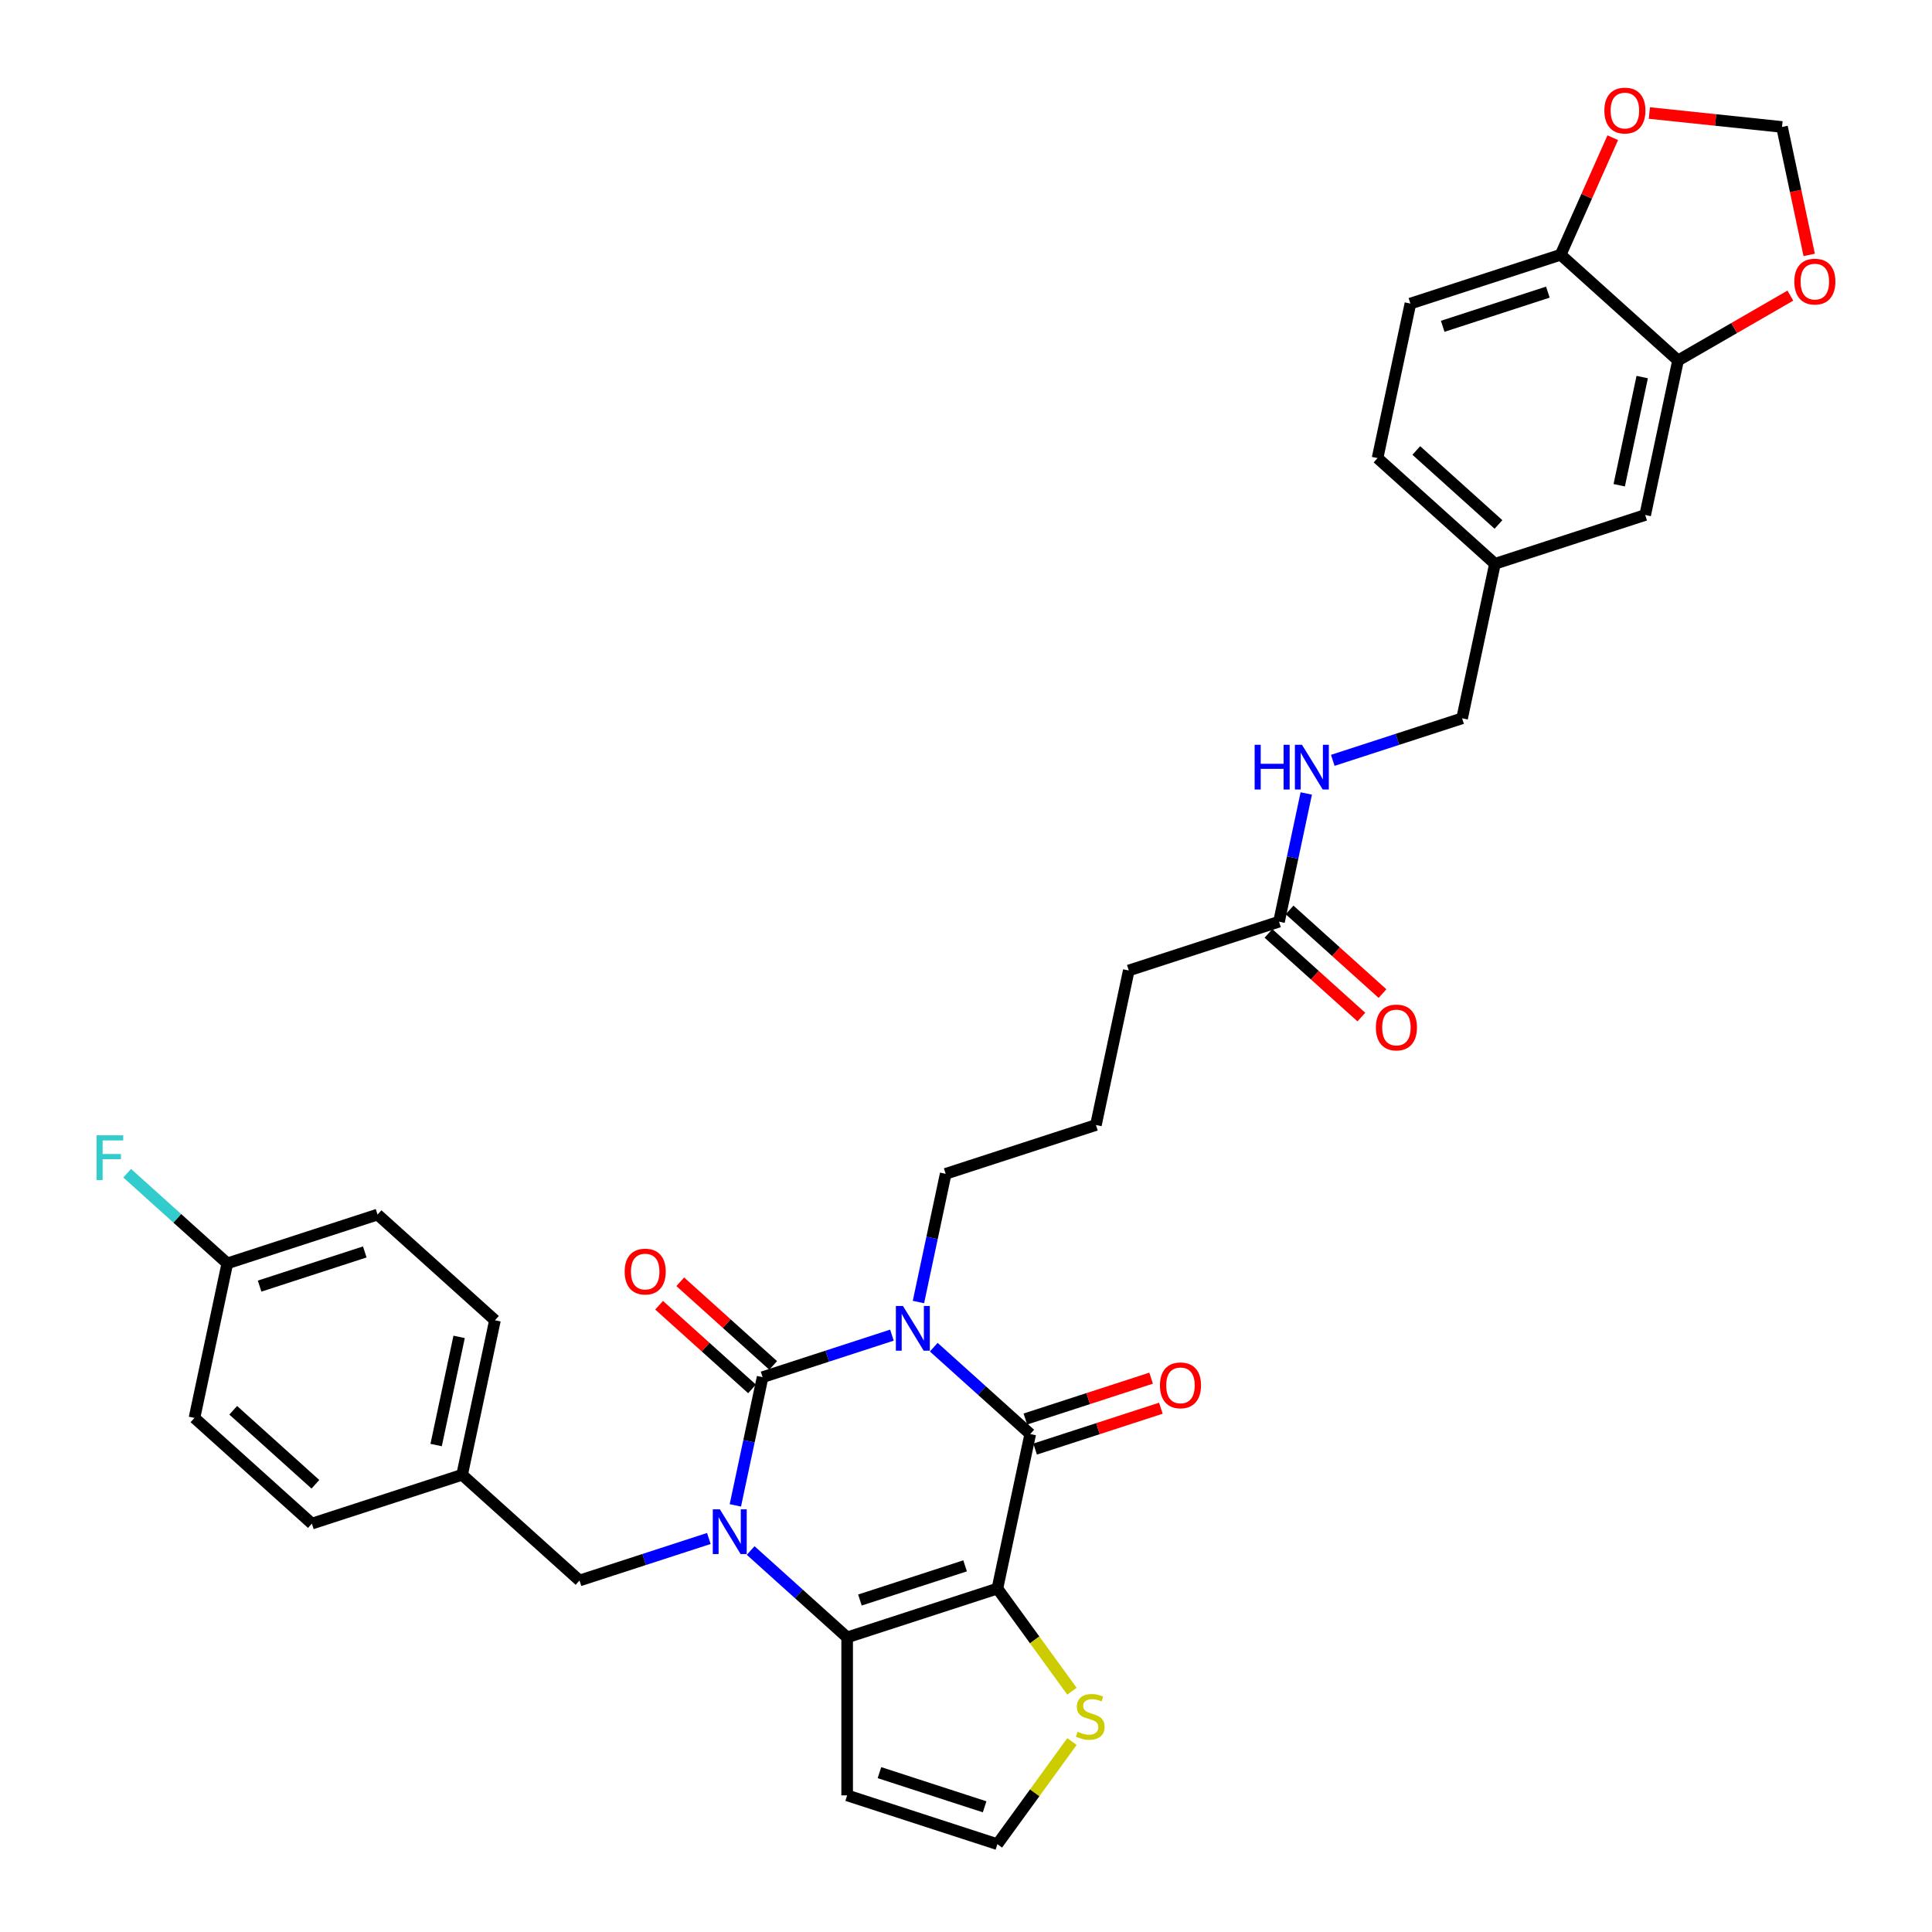 <?xml version='1.0' encoding='iso-8859-1'?>
<svg version='1.1' baseProfile='full'
              xmlns='http://www.w3.org/2000/svg'
                      xmlns:rdkit='http://www.rdkit.org/xml'
                      xmlns:xlink='http://www.w3.org/1999/xlink'
                  xml:space='preserve'
width='1000px' height='1000px' viewBox='0 0 1000 1000'>
<!-- END OF HEADER -->
<rect style='opacity:1.0;fill:#FFFFFF;stroke:none' width='1000' height='1000' x='0' y='0'> </rect>
<path class='bond-0' d='M 461.659,691.067 L 428.189,701.942' style='fill:none;fill-rule:evenodd;stroke:#0000FF;stroke-width:6px;stroke-linecap:butt;stroke-linejoin:miter;stroke-opacity:1' />
<path class='bond-0' d='M 428.189,701.942 L 394.719,712.817' style='fill:none;fill-rule:evenodd;stroke:#000000;stroke-width:6px;stroke-linecap:butt;stroke-linejoin:miter;stroke-opacity:1' />
<path class='bond-3' d='M 483.311,697.297 L 508.281,719.779' style='fill:none;fill-rule:evenodd;stroke:#0000FF;stroke-width:6px;stroke-linecap:butt;stroke-linejoin:miter;stroke-opacity:1' />
<path class='bond-3' d='M 508.281,719.779 L 533.25,742.262' style='fill:none;fill-rule:evenodd;stroke:#000000;stroke-width:6px;stroke-linecap:butt;stroke-linejoin:miter;stroke-opacity:1' />
<path class='bond-19' d='M 475.381,673.926 L 482.433,640.747' style='fill:none;fill-rule:evenodd;stroke:#0000FF;stroke-width:6px;stroke-linecap:butt;stroke-linejoin:miter;stroke-opacity:1' />
<path class='bond-19' d='M 482.433,640.747 L 489.485,607.568' style='fill:none;fill-rule:evenodd;stroke:#000000;stroke-width:6px;stroke-linecap:butt;stroke-linejoin:miter;stroke-opacity:1' />
<path class='bond-1' d='M 394.719,712.817 L 387.667,745.996' style='fill:none;fill-rule:evenodd;stroke:#000000;stroke-width:6px;stroke-linecap:butt;stroke-linejoin:miter;stroke-opacity:1' />
<path class='bond-1' d='M 387.667,745.996 L 380.615,779.175' style='fill:none;fill-rule:evenodd;stroke:#0000FF;stroke-width:6px;stroke-linecap:butt;stroke-linejoin:miter;stroke-opacity:1' />
<path class='bond-9' d='M 400.191,706.74 L 376.145,685.089' style='fill:none;fill-rule:evenodd;stroke:#000000;stroke-width:6px;stroke-linecap:butt;stroke-linejoin:miter;stroke-opacity:1' />
<path class='bond-9' d='M 376.145,685.089 L 352.1,663.439' style='fill:none;fill-rule:evenodd;stroke:#FF0000;stroke-width:6px;stroke-linecap:butt;stroke-linejoin:miter;stroke-opacity:1' />
<path class='bond-9' d='M 389.248,718.893 L 365.203,697.242' style='fill:none;fill-rule:evenodd;stroke:#000000;stroke-width:6px;stroke-linecap:butt;stroke-linejoin:miter;stroke-opacity:1' />
<path class='bond-9' d='M 365.203,697.242 L 341.157,675.592' style='fill:none;fill-rule:evenodd;stroke:#FF0000;stroke-width:6px;stroke-linecap:butt;stroke-linejoin:miter;stroke-opacity:1' />
<path class='bond-7' d='M 366.893,796.315 L 333.423,807.19' style='fill:none;fill-rule:evenodd;stroke:#0000FF;stroke-width:6px;stroke-linecap:butt;stroke-linejoin:miter;stroke-opacity:1' />
<path class='bond-7' d='M 333.423,807.19 L 299.953,818.065' style='fill:none;fill-rule:evenodd;stroke:#000000;stroke-width:6px;stroke-linecap:butt;stroke-linejoin:miter;stroke-opacity:1' />
<path class='bond-34' d='M 388.545,802.545 L 413.515,825.028' style='fill:none;fill-rule:evenodd;stroke:#0000FF;stroke-width:6px;stroke-linecap:butt;stroke-linejoin:miter;stroke-opacity:1' />
<path class='bond-34' d='M 413.515,825.028 L 438.484,847.51' style='fill:none;fill-rule:evenodd;stroke:#000000;stroke-width:6px;stroke-linecap:butt;stroke-linejoin:miter;stroke-opacity:1' />
<path class='bond-2' d='M 516.25,822.243 L 533.25,742.262' style='fill:none;fill-rule:evenodd;stroke:#000000;stroke-width:6px;stroke-linecap:butt;stroke-linejoin:miter;stroke-opacity:1' />
<path class='bond-4' d='M 516.25,822.243 L 438.484,847.51' style='fill:none;fill-rule:evenodd;stroke:#000000;stroke-width:6px;stroke-linecap:butt;stroke-linejoin:miter;stroke-opacity:1' />
<path class='bond-4' d='M 499.531,810.48 L 445.095,828.167' style='fill:none;fill-rule:evenodd;stroke:#000000;stroke-width:6px;stroke-linecap:butt;stroke-linejoin:miter;stroke-opacity:1' />
<path class='bond-5' d='M 516.25,822.243 L 535.546,848.802' style='fill:none;fill-rule:evenodd;stroke:#000000;stroke-width:6px;stroke-linecap:butt;stroke-linejoin:miter;stroke-opacity:1' />
<path class='bond-5' d='M 535.546,848.802 L 554.843,875.362' style='fill:none;fill-rule:evenodd;stroke:#CCCC00;stroke-width:6px;stroke-linecap:butt;stroke-linejoin:miter;stroke-opacity:1' />
<path class='bond-11' d='M 535.777,750.039 L 568.323,739.464' style='fill:none;fill-rule:evenodd;stroke:#000000;stroke-width:6px;stroke-linecap:butt;stroke-linejoin:miter;stroke-opacity:1' />
<path class='bond-11' d='M 568.323,739.464 L 600.868,728.889' style='fill:none;fill-rule:evenodd;stroke:#FF0000;stroke-width:6px;stroke-linecap:butt;stroke-linejoin:miter;stroke-opacity:1' />
<path class='bond-11' d='M 530.723,734.486 L 563.269,723.911' style='fill:none;fill-rule:evenodd;stroke:#000000;stroke-width:6px;stroke-linecap:butt;stroke-linejoin:miter;stroke-opacity:1' />
<path class='bond-11' d='M 563.269,723.911 L 595.815,713.336' style='fill:none;fill-rule:evenodd;stroke:#FF0000;stroke-width:6px;stroke-linecap:butt;stroke-linejoin:miter;stroke-opacity:1' />
<path class='bond-6' d='M 438.484,847.51 L 438.484,929.278' style='fill:none;fill-rule:evenodd;stroke:#000000;stroke-width:6px;stroke-linecap:butt;stroke-linejoin:miter;stroke-opacity:1' />
<path class='bond-10' d='M 554.843,901.427 L 535.546,927.986' style='fill:none;fill-rule:evenodd;stroke:#CCCC00;stroke-width:6px;stroke-linecap:butt;stroke-linejoin:miter;stroke-opacity:1' />
<path class='bond-10' d='M 535.546,927.986 L 516.25,954.545' style='fill:none;fill-rule:evenodd;stroke:#000000;stroke-width:6px;stroke-linecap:butt;stroke-linejoin:miter;stroke-opacity:1' />
<path class='bond-35' d='M 438.484,929.278 L 516.25,954.545' style='fill:none;fill-rule:evenodd;stroke:#000000;stroke-width:6px;stroke-linecap:butt;stroke-linejoin:miter;stroke-opacity:1' />
<path class='bond-35' d='M 455.202,917.515 L 509.638,935.202' style='fill:none;fill-rule:evenodd;stroke:#000000;stroke-width:6px;stroke-linecap:butt;stroke-linejoin:miter;stroke-opacity:1' />
<path class='bond-22' d='M 299.953,818.065 L 239.188,763.352' style='fill:none;fill-rule:evenodd;stroke:#000000;stroke-width:6px;stroke-linecap:butt;stroke-linejoin:miter;stroke-opacity:1' />
<path class='bond-8' d='M 868.549,186.575 L 851.549,266.556' style='fill:none;fill-rule:evenodd;stroke:#000000;stroke-width:6px;stroke-linecap:butt;stroke-linejoin:miter;stroke-opacity:1' />
<path class='bond-8' d='M 850.003,195.172 L 838.103,251.159' style='fill:none;fill-rule:evenodd;stroke:#000000;stroke-width:6px;stroke-linecap:butt;stroke-linejoin:miter;stroke-opacity:1' />
<path class='bond-13' d='M 868.549,186.575 L 897.619,169.792' style='fill:none;fill-rule:evenodd;stroke:#000000;stroke-width:6px;stroke-linecap:butt;stroke-linejoin:miter;stroke-opacity:1' />
<path class='bond-13' d='M 897.619,169.792 L 926.688,153.009' style='fill:none;fill-rule:evenodd;stroke:#FF0000;stroke-width:6px;stroke-linecap:butt;stroke-linejoin:miter;stroke-opacity:1' />
<path class='bond-37' d='M 868.549,186.575 L 807.784,131.862' style='fill:none;fill-rule:evenodd;stroke:#000000;stroke-width:6px;stroke-linecap:butt;stroke-linejoin:miter;stroke-opacity:1' />
<path class='bond-12' d='M 807.784,131.862 L 730.019,157.13' style='fill:none;fill-rule:evenodd;stroke:#000000;stroke-width:6px;stroke-linecap:butt;stroke-linejoin:miter;stroke-opacity:1' />
<path class='bond-12' d='M 801.173,151.205 L 746.737,168.893' style='fill:none;fill-rule:evenodd;stroke:#000000;stroke-width:6px;stroke-linecap:butt;stroke-linejoin:miter;stroke-opacity:1' />
<path class='bond-15' d='M 807.784,131.862 L 821.271,101.569' style='fill:none;fill-rule:evenodd;stroke:#000000;stroke-width:6px;stroke-linecap:butt;stroke-linejoin:miter;stroke-opacity:1' />
<path class='bond-15' d='M 821.271,101.569 L 834.758,71.277' style='fill:none;fill-rule:evenodd;stroke:#FF0000;stroke-width:6px;stroke-linecap:butt;stroke-linejoin:miter;stroke-opacity:1' />
<path class='bond-16' d='M 936.439,131.938 L 929.4,98.824' style='fill:none;fill-rule:evenodd;stroke:#FF0000;stroke-width:6px;stroke-linecap:butt;stroke-linejoin:miter;stroke-opacity:1' />
<path class='bond-16' d='M 929.4,98.824 L 922.362,65.711' style='fill:none;fill-rule:evenodd;stroke:#000000;stroke-width:6px;stroke-linecap:butt;stroke-linejoin:miter;stroke-opacity:1' />
<path class='bond-14' d='M 662.017,477.052 L 584.251,502.32' style='fill:none;fill-rule:evenodd;stroke:#000000;stroke-width:6px;stroke-linecap:butt;stroke-linejoin:miter;stroke-opacity:1' />
<path class='bond-17' d='M 662.017,477.052 L 669.069,443.873' style='fill:none;fill-rule:evenodd;stroke:#000000;stroke-width:6px;stroke-linecap:butt;stroke-linejoin:miter;stroke-opacity:1' />
<path class='bond-17' d='M 669.069,443.873 L 676.122,410.694' style='fill:none;fill-rule:evenodd;stroke:#0000FF;stroke-width:6px;stroke-linecap:butt;stroke-linejoin:miter;stroke-opacity:1' />
<path class='bond-20' d='M 656.546,483.129 L 680.591,504.78' style='fill:none;fill-rule:evenodd;stroke:#000000;stroke-width:6px;stroke-linecap:butt;stroke-linejoin:miter;stroke-opacity:1' />
<path class='bond-20' d='M 680.591,504.78 L 704.637,526.43' style='fill:none;fill-rule:evenodd;stroke:#FF0000;stroke-width:6px;stroke-linecap:butt;stroke-linejoin:miter;stroke-opacity:1' />
<path class='bond-20' d='M 667.488,470.976 L 691.534,492.627' style='fill:none;fill-rule:evenodd;stroke:#000000;stroke-width:6px;stroke-linecap:butt;stroke-linejoin:miter;stroke-opacity:1' />
<path class='bond-20' d='M 691.534,492.627 L 715.579,514.277' style='fill:none;fill-rule:evenodd;stroke:#FF0000;stroke-width:6px;stroke-linecap:butt;stroke-linejoin:miter;stroke-opacity:1' />
<path class='bond-38' d='M 853.716,58.496 L 888.039,62.103' style='fill:none;fill-rule:evenodd;stroke:#FF0000;stroke-width:6px;stroke-linecap:butt;stroke-linejoin:miter;stroke-opacity:1' />
<path class='bond-38' d='M 888.039,62.103 L 922.362,65.711' style='fill:none;fill-rule:evenodd;stroke:#000000;stroke-width:6px;stroke-linecap:butt;stroke-linejoin:miter;stroke-opacity:1' />
<path class='bond-24' d='M 689.843,393.554 L 723.313,382.679' style='fill:none;fill-rule:evenodd;stroke:#0000FF;stroke-width:6px;stroke-linecap:butt;stroke-linejoin:miter;stroke-opacity:1' />
<path class='bond-24' d='M 723.313,382.679 L 756.783,371.804' style='fill:none;fill-rule:evenodd;stroke:#000000;stroke-width:6px;stroke-linecap:butt;stroke-linejoin:miter;stroke-opacity:1' />
<path class='bond-18' d='M 851.549,266.556 L 773.783,291.823' style='fill:none;fill-rule:evenodd;stroke:#000000;stroke-width:6px;stroke-linecap:butt;stroke-linejoin:miter;stroke-opacity:1' />
<path class='bond-32' d='M 489.485,607.568 L 567.251,582.301' style='fill:none;fill-rule:evenodd;stroke:#000000;stroke-width:6px;stroke-linecap:butt;stroke-linejoin:miter;stroke-opacity:1' />
<path class='bond-21' d='M 730.019,157.13 L 713.018,237.11' style='fill:none;fill-rule:evenodd;stroke:#000000;stroke-width:6px;stroke-linecap:butt;stroke-linejoin:miter;stroke-opacity:1' />
<path class='bond-28' d='M 239.188,763.352 L 161.423,788.619' style='fill:none;fill-rule:evenodd;stroke:#000000;stroke-width:6px;stroke-linecap:butt;stroke-linejoin:miter;stroke-opacity:1' />
<path class='bond-29' d='M 239.188,763.352 L 256.189,683.371' style='fill:none;fill-rule:evenodd;stroke:#000000;stroke-width:6px;stroke-linecap:butt;stroke-linejoin:miter;stroke-opacity:1' />
<path class='bond-29' d='M 225.742,747.954 L 237.643,691.968' style='fill:none;fill-rule:evenodd;stroke:#000000;stroke-width:6px;stroke-linecap:butt;stroke-linejoin:miter;stroke-opacity:1' />
<path class='bond-23' d='M 773.783,291.823 L 756.783,371.804' style='fill:none;fill-rule:evenodd;stroke:#000000;stroke-width:6px;stroke-linecap:butt;stroke-linejoin:miter;stroke-opacity:1' />
<path class='bond-26' d='M 773.783,291.823 L 713.018,237.11' style='fill:none;fill-rule:evenodd;stroke:#000000;stroke-width:6px;stroke-linecap:butt;stroke-linejoin:miter;stroke-opacity:1' />
<path class='bond-26' d='M 775.611,271.463 L 733.076,233.164' style='fill:none;fill-rule:evenodd;stroke:#000000;stroke-width:6px;stroke-linecap:butt;stroke-linejoin:miter;stroke-opacity:1' />
<path class='bond-25' d='M 117.658,653.925 L 195.424,628.658' style='fill:none;fill-rule:evenodd;stroke:#000000;stroke-width:6px;stroke-linecap:butt;stroke-linejoin:miter;stroke-opacity:1' />
<path class='bond-25' d='M 134.376,665.688 L 188.812,648.001' style='fill:none;fill-rule:evenodd;stroke:#000000;stroke-width:6px;stroke-linecap:butt;stroke-linejoin:miter;stroke-opacity:1' />
<path class='bond-27' d='M 117.658,653.925 L 91.74,630.589' style='fill:none;fill-rule:evenodd;stroke:#000000;stroke-width:6px;stroke-linecap:butt;stroke-linejoin:miter;stroke-opacity:1' />
<path class='bond-27' d='M 91.74,630.589 L 65.822,607.252' style='fill:none;fill-rule:evenodd;stroke:#33CCCC;stroke-width:6px;stroke-linecap:butt;stroke-linejoin:miter;stroke-opacity:1' />
<path class='bond-36' d='M 117.658,653.925 L 100.658,733.906' style='fill:none;fill-rule:evenodd;stroke:#000000;stroke-width:6px;stroke-linecap:butt;stroke-linejoin:miter;stroke-opacity:1' />
<path class='bond-30' d='M 161.423,788.619 L 100.658,733.906' style='fill:none;fill-rule:evenodd;stroke:#000000;stroke-width:6px;stroke-linecap:butt;stroke-linejoin:miter;stroke-opacity:1' />
<path class='bond-30' d='M 163.251,768.259 L 120.715,729.96' style='fill:none;fill-rule:evenodd;stroke:#000000;stroke-width:6px;stroke-linecap:butt;stroke-linejoin:miter;stroke-opacity:1' />
<path class='bond-31' d='M 256.189,683.371 L 195.424,628.658' style='fill:none;fill-rule:evenodd;stroke:#000000;stroke-width:6px;stroke-linecap:butt;stroke-linejoin:miter;stroke-opacity:1' />
<path class='bond-33' d='M 567.251,582.301 L 584.251,502.32' style='fill:none;fill-rule:evenodd;stroke:#000000;stroke-width:6px;stroke-linecap:butt;stroke-linejoin:miter;stroke-opacity:1' />
<path  class='atom-0' d='M 467.366 675.971
L 474.954 688.236
Q 475.707 689.446, 476.917 691.637
Q 478.127 693.829, 478.192 693.96
L 478.192 675.971
L 481.267 675.971
L 481.267 699.127
L 478.094 699.127
L 469.95 685.717
Q 469.002 684.147, 467.988 682.349
Q 467.007 680.55, 466.712 679.994
L 466.712 699.127
L 463.703 699.127
L 463.703 675.971
L 467.366 675.971
' fill='#0000FF'/>
<path  class='atom-2' d='M 372.6 781.219
L 380.188 793.484
Q 380.941 794.694, 382.151 796.886
Q 383.361 799.077, 383.426 799.208
L 383.426 781.219
L 386.501 781.219
L 386.501 804.375
L 383.328 804.375
L 375.184 790.966
Q 374.236 789.396, 373.222 787.597
Q 372.241 785.798, 371.946 785.242
L 371.946 804.375
L 368.937 804.375
L 368.937 781.219
L 372.6 781.219
' fill='#0000FF'/>
<path  class='atom-6' d='M 557.77 896.342
Q 558.032 896.44, 559.111 896.898
Q 560.19 897.356, 561.368 897.65
Q 562.578 897.912, 563.755 897.912
Q 565.947 897.912, 567.222 896.865
Q 568.498 895.786, 568.498 893.922
Q 568.498 892.646, 567.844 891.861
Q 567.222 891.076, 566.241 890.651
Q 565.26 890.226, 563.625 889.735
Q 561.564 889.114, 560.321 888.525
Q 559.111 887.936, 558.228 886.693
Q 557.378 885.451, 557.378 883.357
Q 557.378 880.446, 559.34 878.647
Q 561.335 876.849, 565.26 876.849
Q 567.942 876.849, 570.984 878.124
L 570.231 880.643
Q 567.451 879.498, 565.358 879.498
Q 563.101 879.498, 561.858 880.446
Q 560.616 881.362, 560.648 882.965
Q 560.648 884.208, 561.27 884.96
Q 561.924 885.712, 562.84 886.137
Q 563.788 886.563, 565.358 887.053
Q 567.451 887.707, 568.694 888.361
Q 569.937 889.016, 570.82 890.357
Q 571.736 891.665, 571.736 893.922
Q 571.736 897.127, 569.577 898.86
Q 567.451 900.561, 563.886 900.561
Q 561.826 900.561, 560.256 900.103
Q 558.719 899.678, 556.887 898.926
L 557.77 896.342
' fill='#CCCC00'/>
<path  class='atom-10' d='M 323.325 658.169
Q 323.325 652.609, 326.072 649.501
Q 328.819 646.394, 333.954 646.394
Q 339.089 646.394, 341.837 649.501
Q 344.584 652.609, 344.584 658.169
Q 344.584 663.794, 341.804 667
Q 339.024 670.172, 333.954 670.172
Q 328.852 670.172, 326.072 667
Q 323.325 663.827, 323.325 658.169
M 333.954 667.556
Q 337.487 667.556, 339.384 665.201
Q 341.313 662.813, 341.313 658.169
Q 341.313 653.622, 339.384 651.333
Q 337.487 649.011, 333.954 649.011
Q 330.422 649.011, 328.492 651.3
Q 326.595 653.59, 326.595 658.169
Q 326.595 662.846, 328.492 665.201
Q 330.422 667.556, 333.954 667.556
' fill='#FF0000'/>
<path  class='atom-12' d='M 600.386 717.06
Q 600.386 711.5, 603.133 708.393
Q 605.881 705.285, 611.016 705.285
Q 616.151 705.285, 618.898 708.393
Q 621.645 711.5, 621.645 717.06
Q 621.645 722.686, 618.865 725.891
Q 616.085 729.063, 611.016 729.063
Q 605.913 729.063, 603.133 725.891
Q 600.386 722.718, 600.386 717.06
M 611.016 726.447
Q 614.548 726.447, 616.445 724.092
Q 618.375 721.704, 618.375 717.06
Q 618.375 712.514, 616.445 710.224
Q 614.548 707.902, 611.016 707.902
Q 607.483 707.902, 605.554 710.191
Q 603.657 712.481, 603.657 717.06
Q 603.657 721.737, 605.554 724.092
Q 607.483 726.447, 611.016 726.447
' fill='#FF0000'/>
<path  class='atom-14' d='M 928.732 145.757
Q 928.732 140.197, 931.48 137.089
Q 934.227 133.982, 939.362 133.982
Q 944.497 133.982, 947.244 137.089
Q 949.992 140.197, 949.992 145.757
Q 949.992 151.382, 947.212 154.588
Q 944.432 157.76, 939.362 157.76
Q 934.26 157.76, 931.48 154.588
Q 928.732 151.415, 928.732 145.757
M 939.362 155.144
Q 942.894 155.144, 944.791 152.789
Q 946.721 150.401, 946.721 145.757
Q 946.721 141.211, 944.791 138.921
Q 942.894 136.599, 939.362 136.599
Q 935.83 136.599, 933.9 138.888
Q 932.003 141.178, 932.003 145.757
Q 932.003 150.434, 933.9 152.789
Q 935.83 155.144, 939.362 155.144
' fill='#FF0000'/>
<path  class='atom-16' d='M 830.412 57.229
Q 830.412 51.669, 833.16 48.562
Q 835.907 45.455, 841.042 45.455
Q 846.177 45.455, 848.924 48.562
Q 851.672 51.669, 851.672 57.229
Q 851.672 62.855, 848.892 66.06
Q 846.112 69.233, 841.042 69.233
Q 835.94 69.233, 833.16 66.06
Q 830.412 62.887, 830.412 57.229
M 841.042 66.616
Q 844.574 66.616, 846.471 64.261
Q 848.401 61.873, 848.401 57.229
Q 848.401 52.683, 846.471 50.393
Q 844.574 48.071, 841.042 48.071
Q 837.51 48.071, 835.58 50.361
Q 833.683 52.65, 833.683 57.229
Q 833.683 61.906, 835.58 64.261
Q 837.51 66.616, 841.042 66.616
' fill='#FF0000'/>
<path  class='atom-18' d='M 649.401 385.493
L 652.541 385.493
L 652.541 395.338
L 664.381 395.338
L 664.381 385.493
L 667.521 385.493
L 667.521 408.65
L 664.381 408.65
L 664.381 397.955
L 652.541 397.955
L 652.541 408.65
L 649.401 408.65
L 649.401 385.493
' fill='#0000FF'/>
<path  class='atom-18' d='M 673.899 385.493
L 681.487 397.759
Q 682.239 398.969, 683.449 401.16
Q 684.659 403.351, 684.725 403.482
L 684.725 385.493
L 687.799 385.493
L 687.799 408.65
L 684.627 408.65
L 676.483 395.24
Q 675.534 393.67, 674.52 391.871
Q 673.539 390.072, 673.245 389.516
L 673.245 408.65
L 670.236 408.65
L 670.236 385.493
L 673.899 385.493
' fill='#0000FF'/>
<path  class='atom-21' d='M 712.152 531.831
Q 712.152 526.271, 714.9 523.164
Q 717.647 520.056, 722.782 520.056
Q 727.917 520.056, 730.664 523.164
Q 733.412 526.271, 733.412 531.831
Q 733.412 537.457, 730.632 540.662
Q 727.852 543.834, 722.782 543.834
Q 717.68 543.834, 714.9 540.662
Q 712.152 537.489, 712.152 531.831
M 722.782 541.218
Q 726.314 541.218, 728.211 538.863
Q 730.141 536.475, 730.141 531.831
Q 730.141 527.285, 728.211 524.995
Q 726.314 522.673, 722.782 522.673
Q 719.25 522.673, 717.32 524.963
Q 715.423 527.252, 715.423 531.831
Q 715.423 536.508, 717.32 538.863
Q 719.25 541.218, 722.782 541.218
' fill='#FF0000'/>
<path  class='atom-28' d='M 50.008 587.634
L 63.778 587.634
L 63.778 590.283
L 53.115 590.283
L 53.115 597.315
L 62.6 597.315
L 62.6 599.997
L 53.115 599.997
L 53.115 610.79
L 50.008 610.79
L 50.008 587.634
' fill='#33CCCC'/>
</svg>
